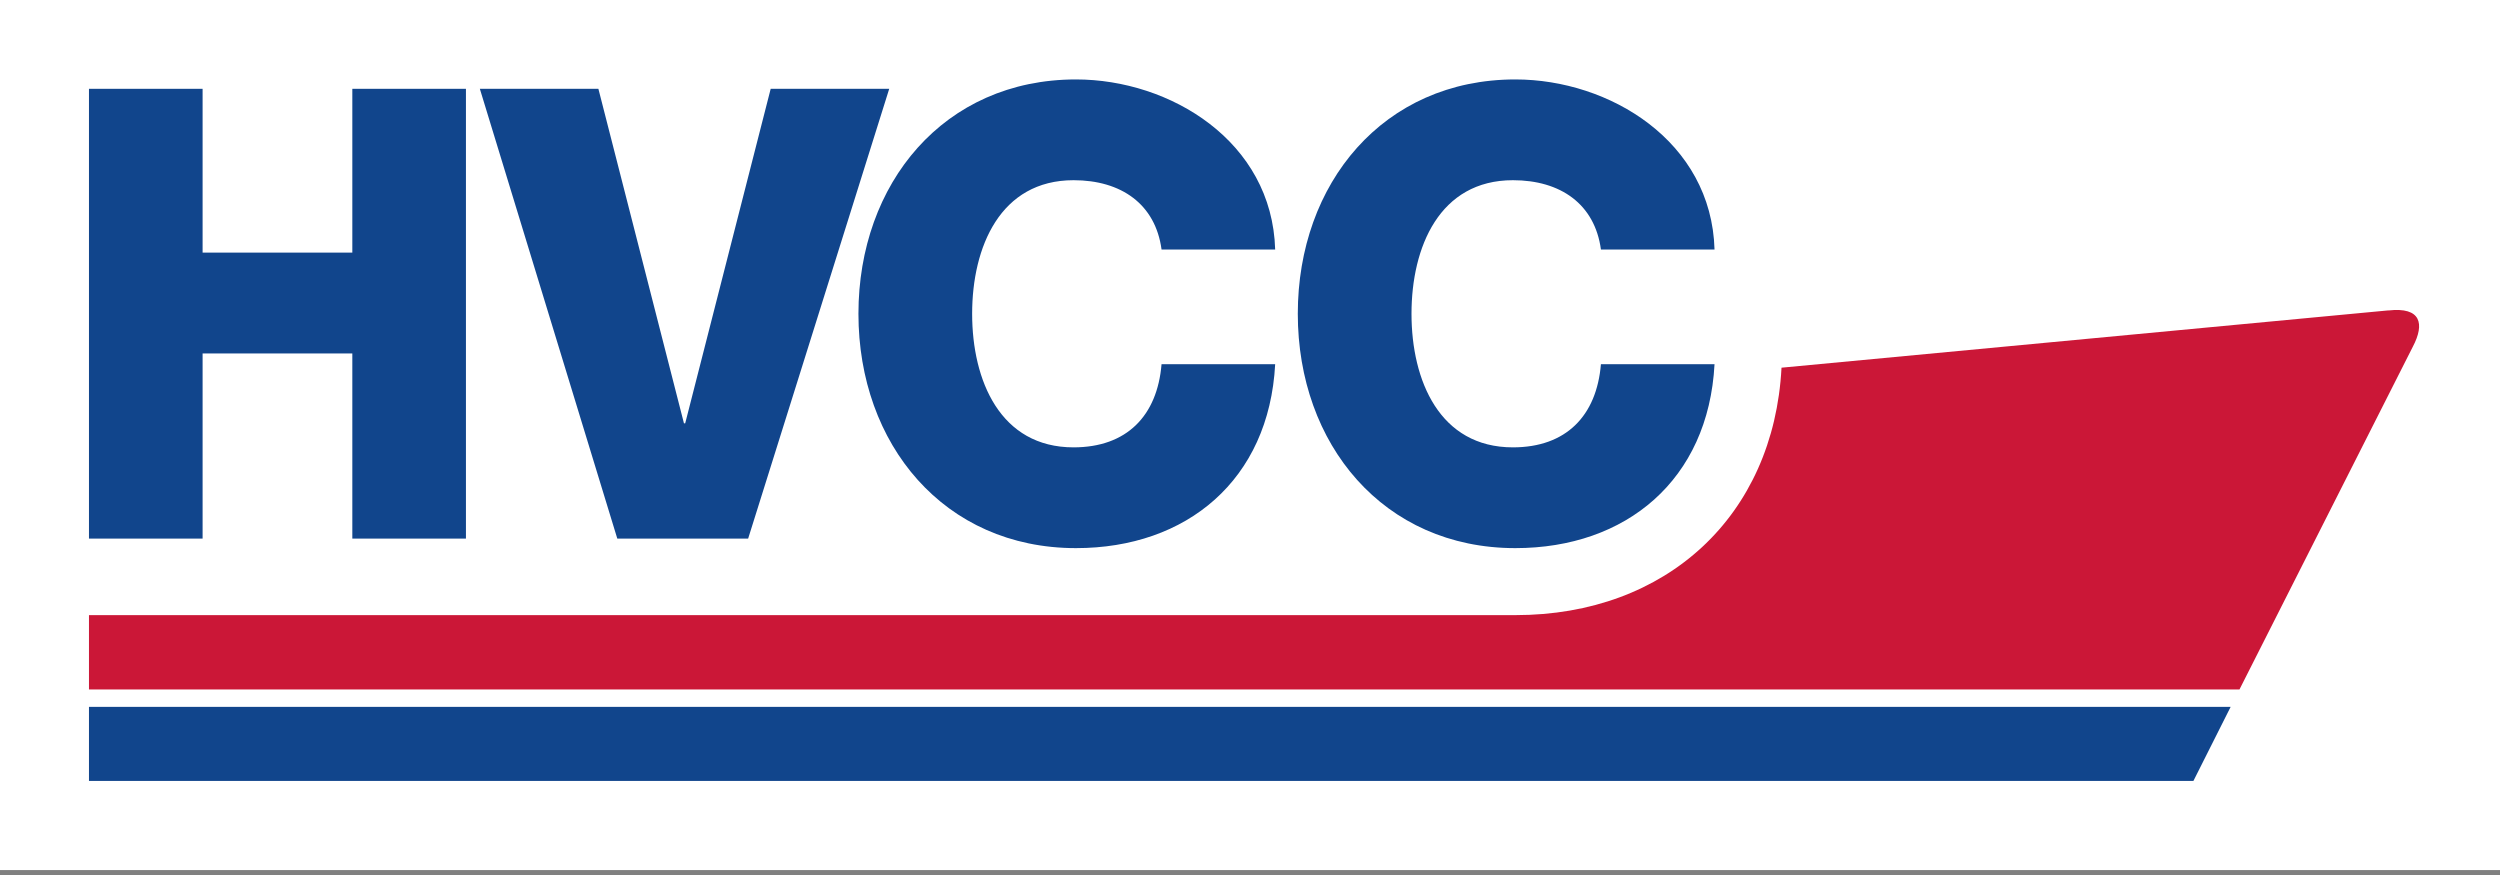 <svg xmlns="http://www.w3.org/2000/svg" width="160" height="56" viewBox="0 0 160 56" fill="none"><rect x="0" y="0" width="160" height="56" fill="#808080" stroke="none"/><g clip-path="url(#clip0_17986_13147)"><path d="M160 0H0V55.685H160V0Z" fill="white"></path><path d="M47.881 34.47H39.507L30.71 5.684H38.297L43.774 27.095H43.852L49.324 5.684H56.91L47.881 34.47Z" fill="#11458C"></path><path d="M74.339 15.965C73.946 13.064 71.759 11.533 68.707 11.533C64.016 11.533 62.217 15.805 62.217 20.082C62.217 24.359 64.016 28.631 68.707 28.631C72.11 28.631 74.065 26.614 74.339 23.309H81.611C81.218 30.726 75.943 35.08 68.862 35.08C60.417 35.08 54.94 28.429 54.94 20.082C54.94 11.735 60.412 5.084 68.862 5.084C74.882 5.084 81.414 9.035 81.611 15.97H74.339V15.965Z" fill="#11458C"></path><path d="M102.459 15.965C102.065 13.064 99.878 11.533 96.826 11.533C92.13 11.533 90.336 15.805 90.336 20.082C90.336 24.359 92.136 28.631 96.826 28.631C100.229 28.631 102.184 26.614 102.459 23.309H109.73C109.337 30.726 104.062 35.08 96.982 35.08C88.536 35.08 83.059 28.429 83.059 20.082C83.059 11.735 88.536 5.084 96.982 5.084C103.002 5.084 109.534 9.035 109.73 15.97H102.459V15.965Z" fill="#11458C"></path><path d="M5.694 5.684H12.966V16.167H22.549V5.684H29.82V34.47H22.549V22.621H12.966V34.47H5.694V5.684Z" fill="#11458C"></path><path d="M152.858 19.865L114.017 23.532C113.521 33.001 106.674 39.368 96.987 39.368H5.694V44.126H143.326L154.425 22.182C155.185 20.729 154.957 19.632 152.858 19.87" fill="#CB1737"></path><path d="M5.694 45.238V49.98H140.378L142.762 45.238H5.694Z" fill="#11458C"></path></g><defs><clipPath id="clip0_17986_13147"><rect width="160" height="55.685" fill="white"></rect></clipPath></defs></svg>